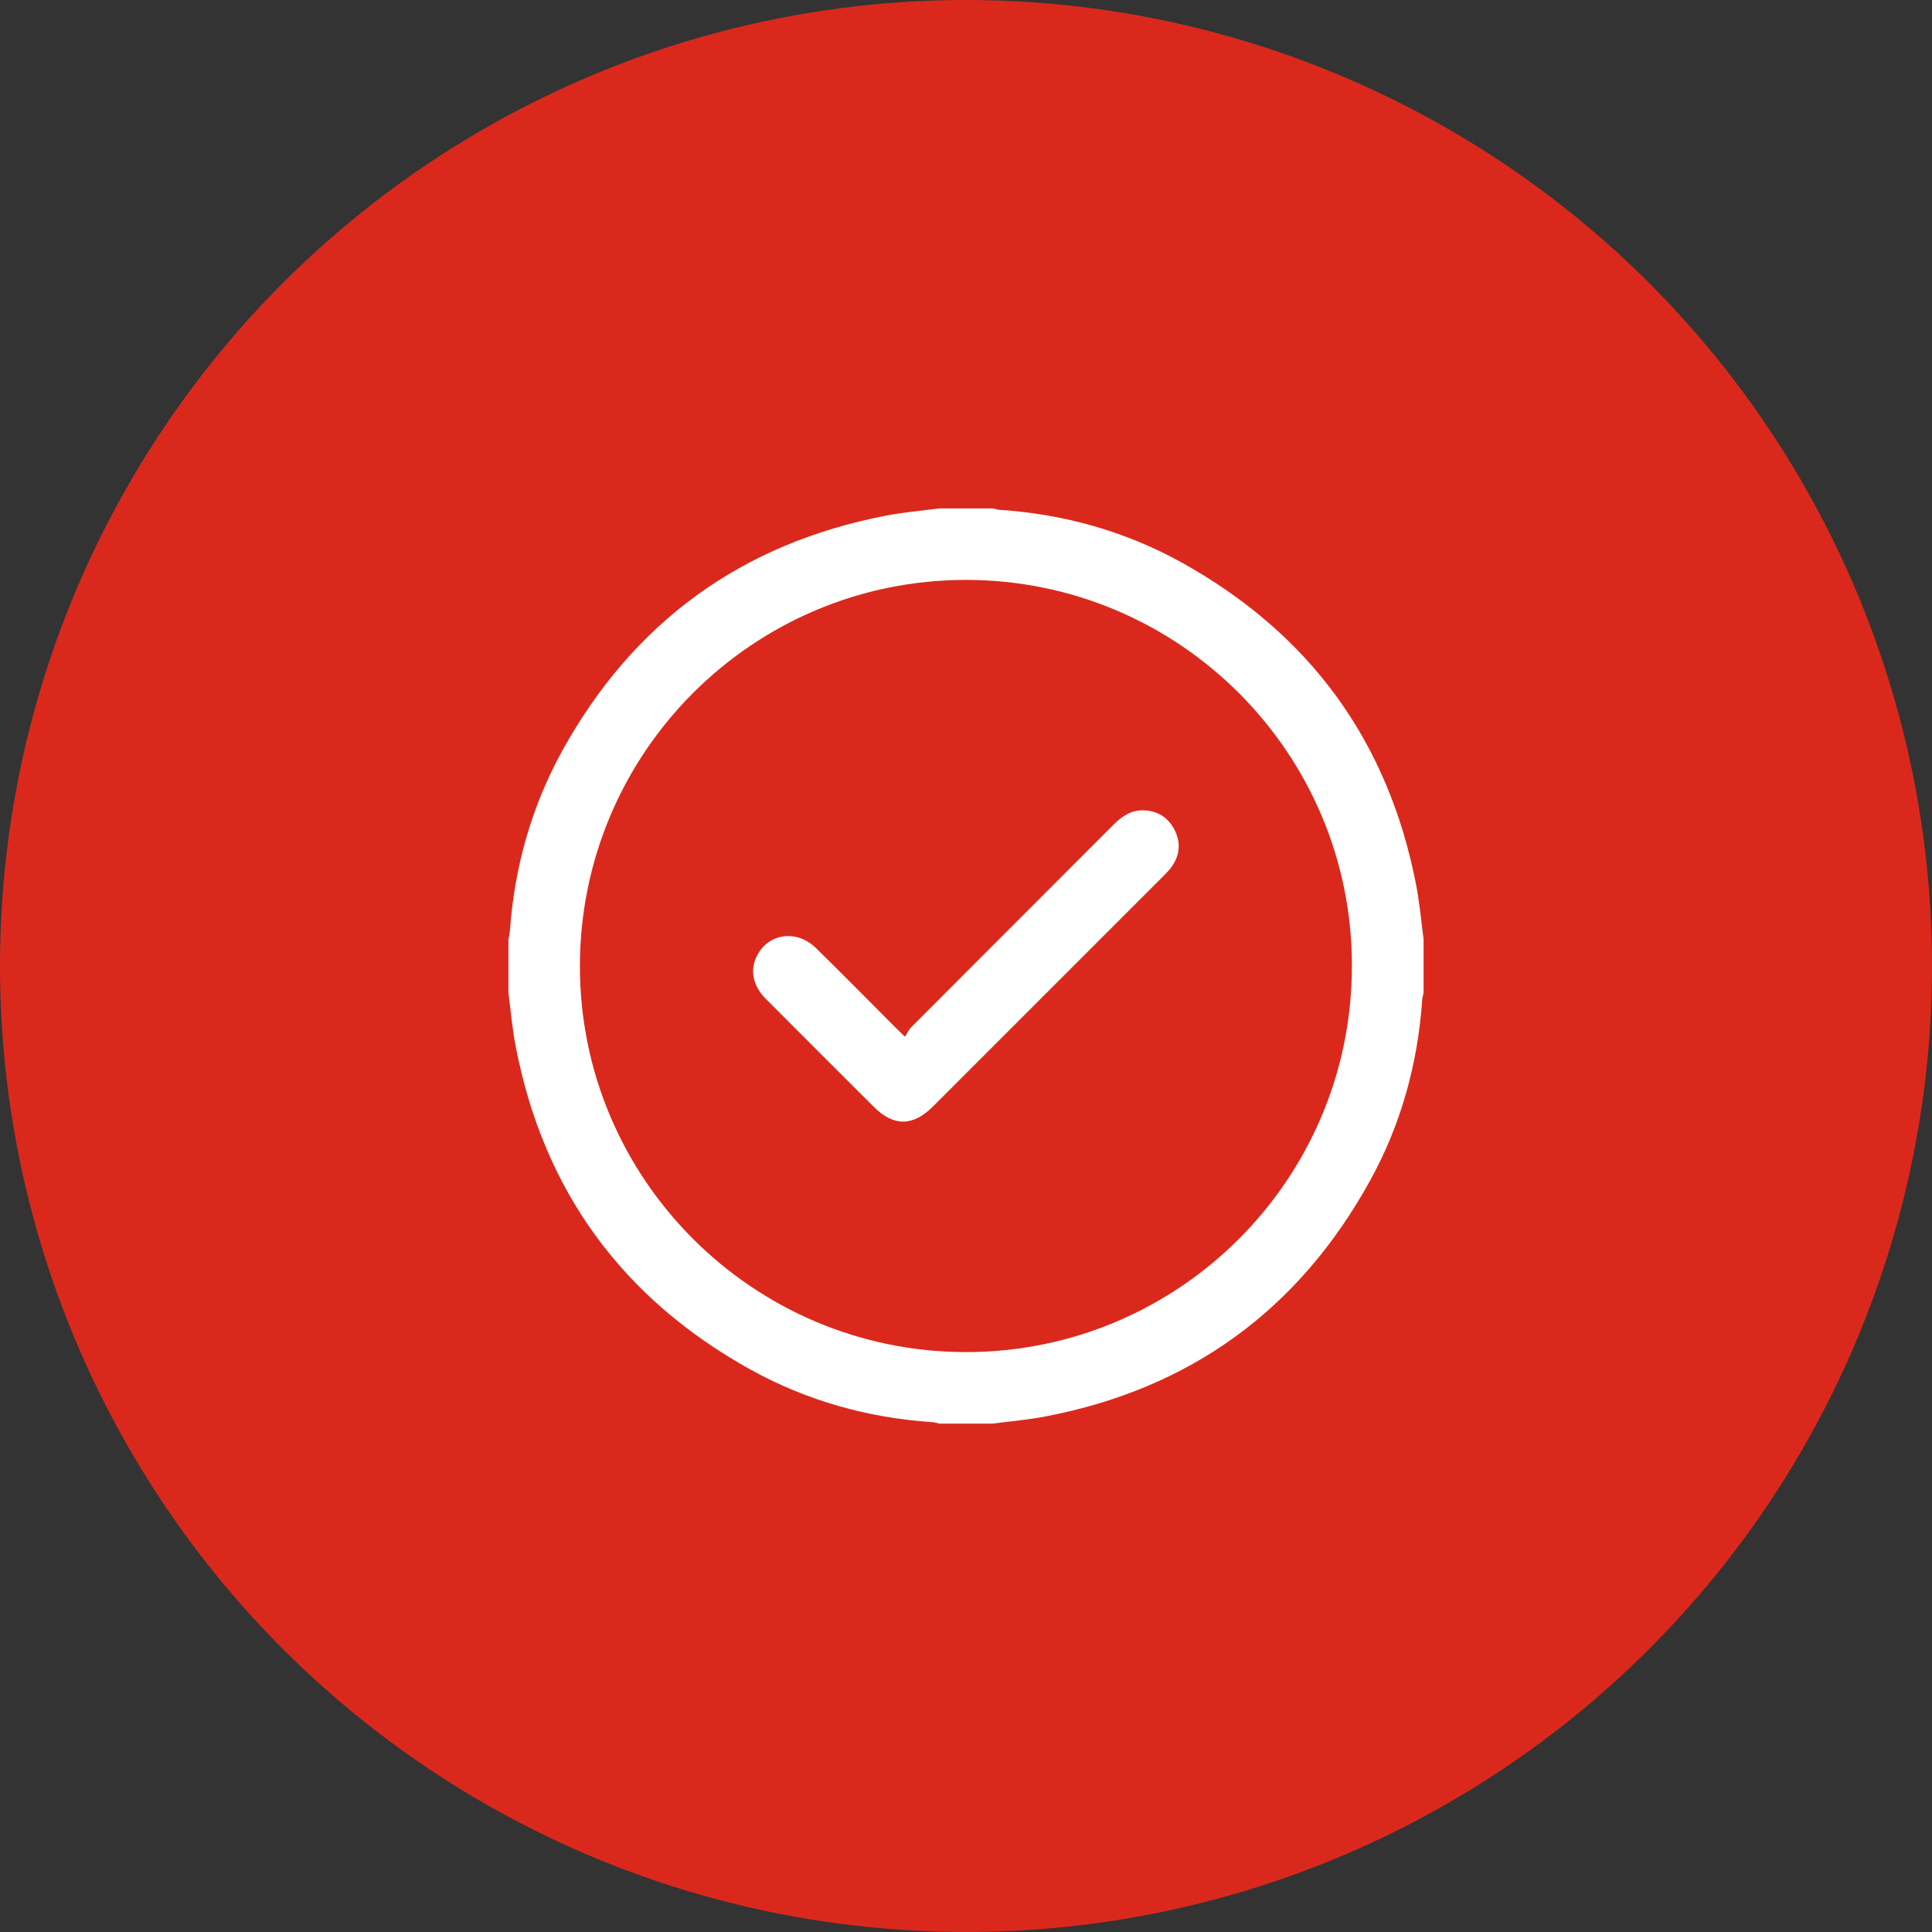 <svg width="38" height="38" viewBox="0 0 38 38" fill="none" xmlns="http://www.w3.org/2000/svg">
<rect x="0" y="0" width="38" height="38" fill="#333333" stroke="none"/>
<circle cx="19" cy="19" r="19" fill="#DA291C"/>
<path d="M28 18.473C28 18.824 28 19.176 28 19.527C27.989 19.577 27.975 19.629 27.972 19.678C27.884 20.934 27.553 22.125 26.945 23.226C25.546 25.761 23.419 27.311 20.568 27.859C20.223 27.926 19.875 27.954 19.527 28C19.176 28 18.824 28 18.473 28C18.427 27.989 18.381 27.975 18.335 27.972C17.073 27.887 15.878 27.553 14.774 26.945C12.239 25.543 10.685 23.416 10.141 20.568C10.074 20.223 10.046 19.875 10 19.527C10 19.176 10 18.824 10 18.473C10.011 18.423 10.025 18.371 10.028 18.322C10.116 17.066 10.45 15.875 11.055 14.774C12.454 12.239 14.581 10.689 17.432 10.141C17.777 10.074 18.125 10.046 18.473 10C18.824 10 19.176 10 19.527 10C19.573 10.011 19.619 10.025 19.665 10.028C20.927 10.113 22.122 10.447 23.226 11.055C25.761 12.457 27.314 14.584 27.859 17.432C27.923 17.777 27.954 18.125 28 18.473ZM19 26.594C23.187 26.594 26.587 23.198 26.59 19.007C26.601 14.816 23.191 11.406 19 11.406C14.809 11.406 11.413 14.802 11.406 18.993C11.399 23.184 14.809 26.594 19 26.594Z" fill="white"/>
<path d="M17.801 20.392C17.843 20.325 17.872 20.255 17.921 20.206C19.25 18.873 20.578 17.548 21.907 16.215C22.066 16.057 22.241 15.938 22.473 15.938C22.755 15.941 22.969 16.068 23.099 16.317C23.229 16.567 23.208 16.816 23.047 17.045C23.001 17.112 22.941 17.172 22.885 17.228C21.373 18.739 19.861 20.251 18.35 21.763C17.952 22.16 17.573 22.16 17.179 21.763C16.476 21.06 15.769 20.357 15.066 19.65C14.802 19.386 14.743 19.073 14.894 18.789C15.122 18.353 15.674 18.279 16.05 18.648C16.578 19.165 17.095 19.692 17.615 20.212C17.664 20.262 17.71 20.304 17.801 20.392Z" fill="white"/>
</svg>